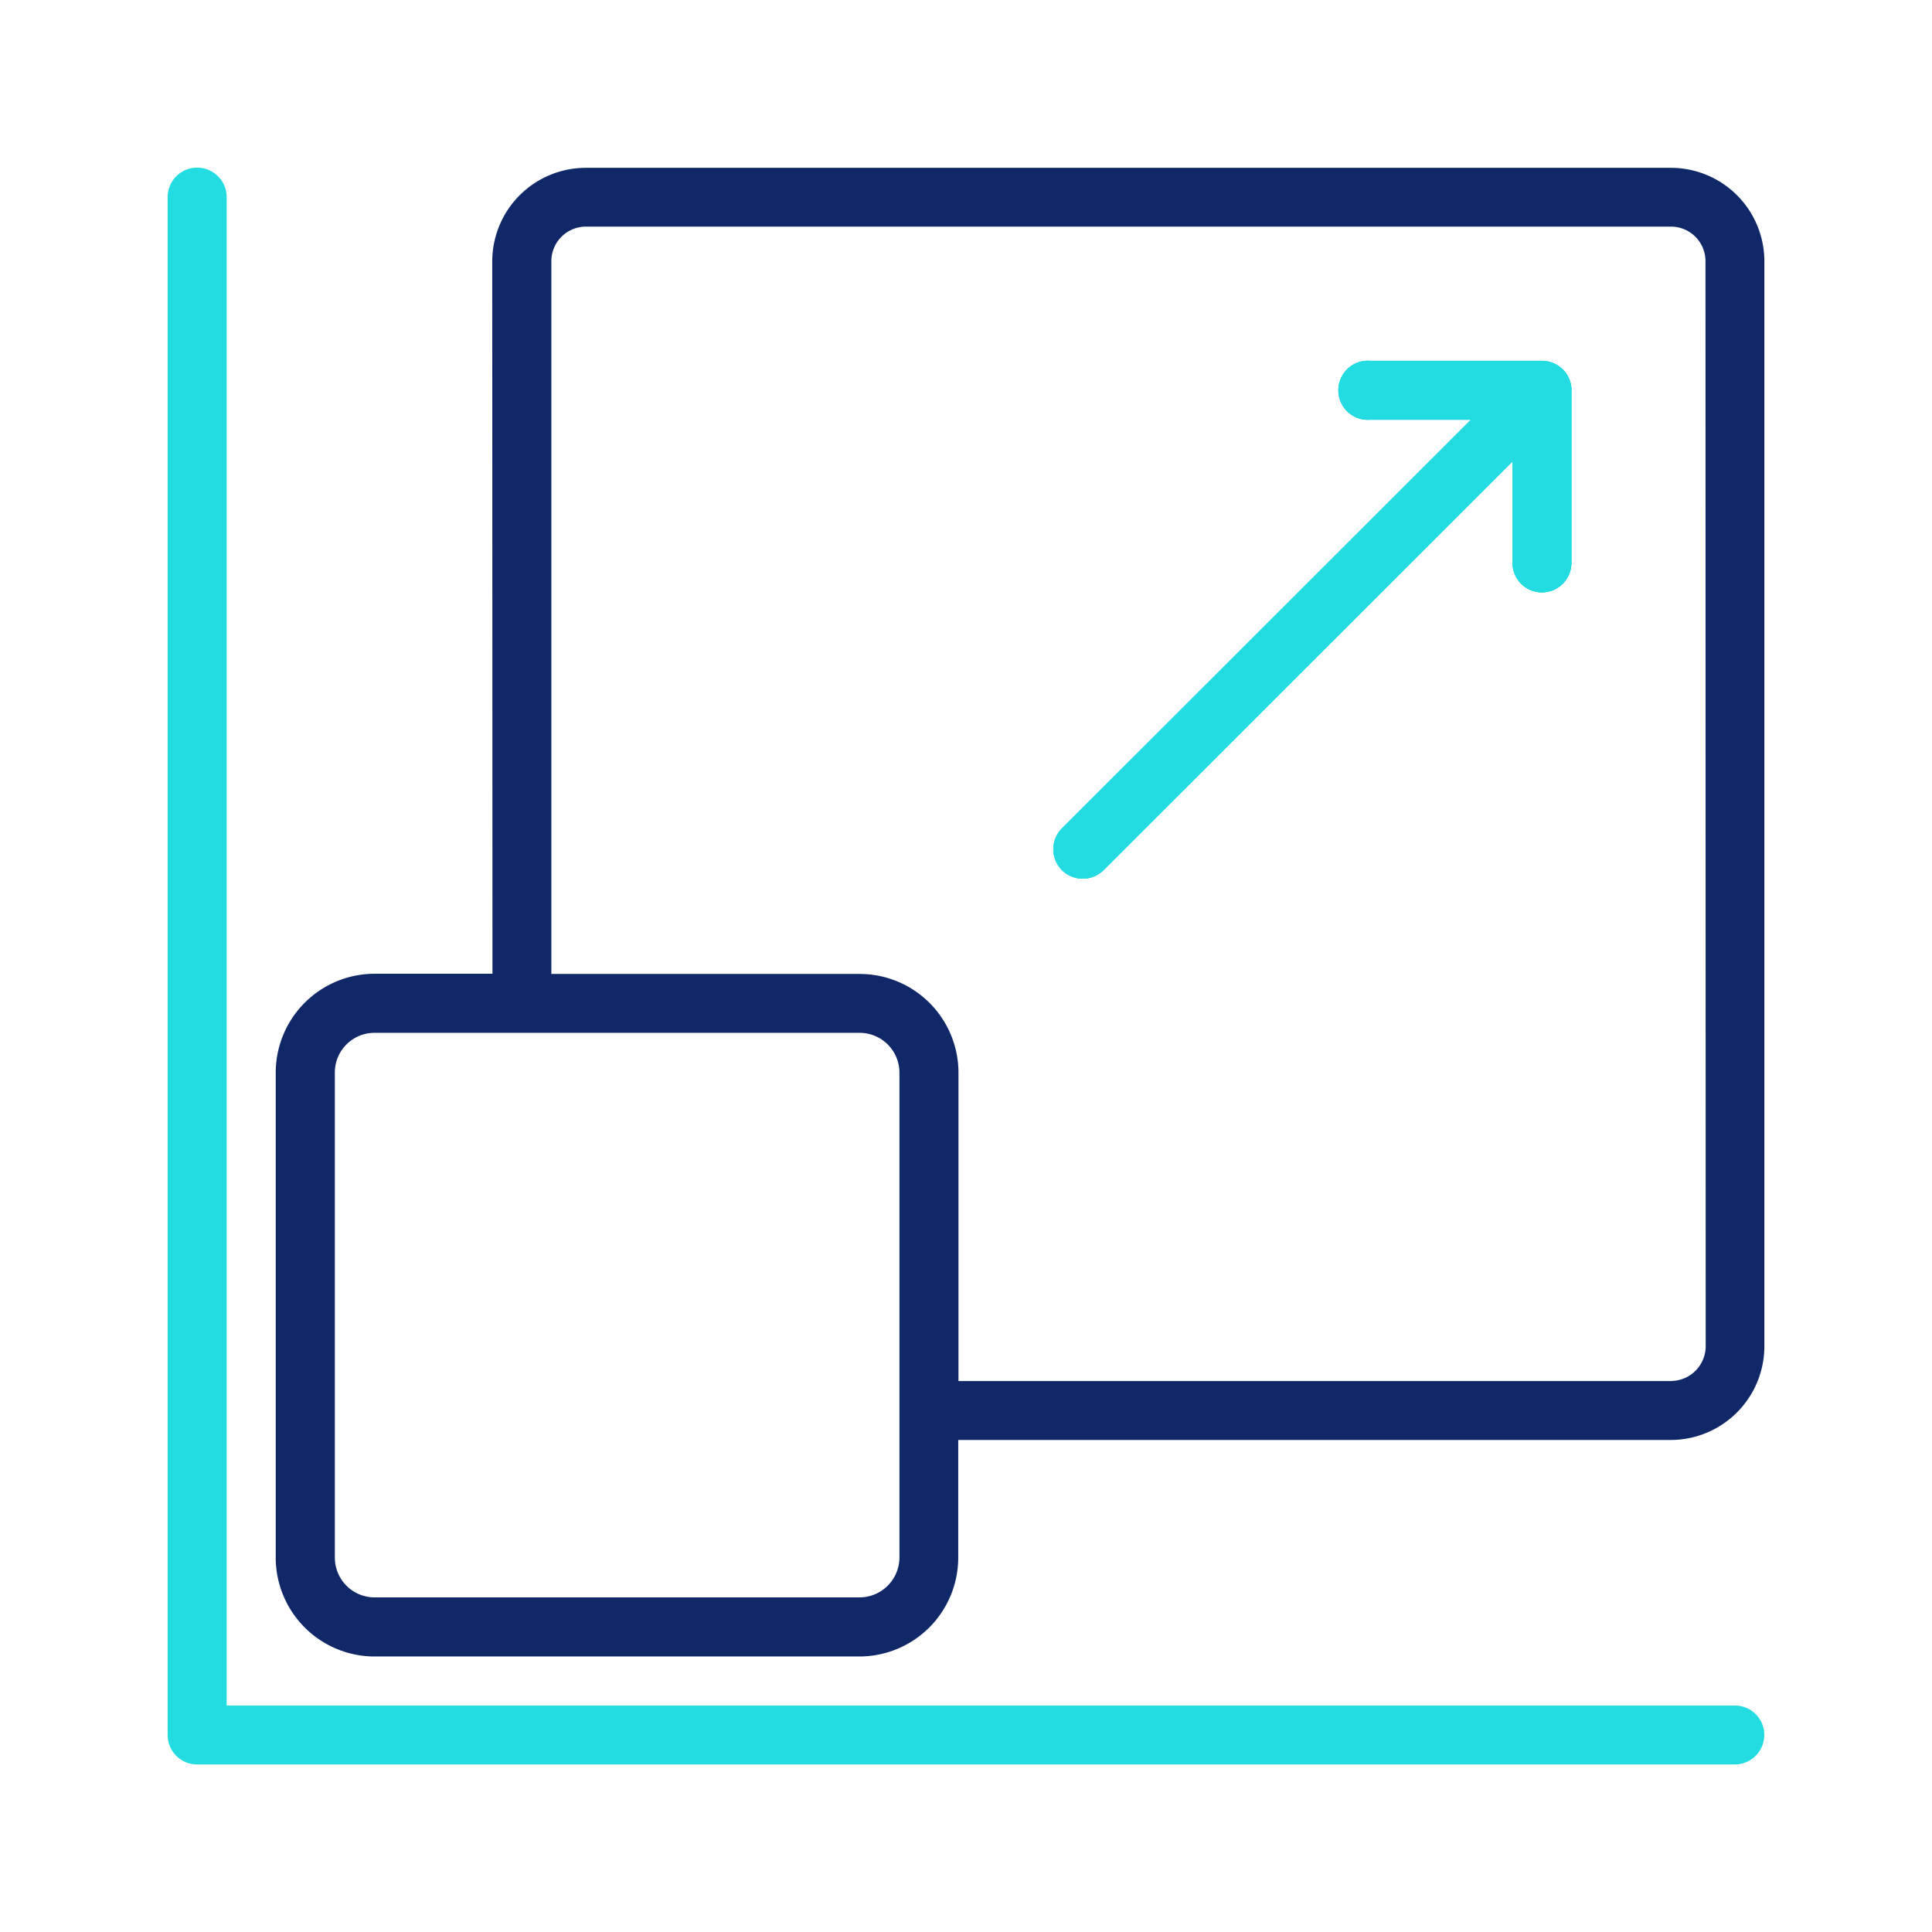 <svg id="icn_section_3_T63-IVD_Engineering_Campaign_power_Electronics_2" data-name="icn_section 3_T63-IVD Engineering Campaign_power Electronics 2" xmlns="http://www.w3.org/2000/svg" xmlns:xlink="http://www.w3.org/1999/xlink" width="71.997" height="72" viewBox="0 0 71.997 72">
  <defs>
    <clipPath id="clip-path">
      <rect id="Rectangle_156610" data-name="Rectangle 156610" width="71.997" height="72" fill="none"/>
    </clipPath>
  </defs>
  <g id="Group_39585" data-name="Group 39585" clip-path="url(#clip-path)">
    <g id="Group_39589" data-name="Group 39589" transform="translate(6.747 6.747)">
      <path id="Path_67728" data-name="Path 67728" d="M58.5,57.907a.6.6,0,0,1-.6.6H.6a.6.6,0,0,1-.6-.6V.6A.6.6,0,0,1,1.2.6V57.311H57.91A.593.593,0,0,1,58.5,57.907Z" fill="#23dce1" stroke="#23dce1" stroke-width="1"/>
      <path id="Path_67729" data-name="Path 67729" d="M58.925,9.452v6.436a.6.6,0,0,1-.6.6.593.593,0,0,1-.593-.6V10.9L41.641,26.98a.6.6,0,0,1-.853,0,.6.6,0,0,1,0-.837l16.1-16.089H51.9a.6.6,0,1,1,0-1.194h6.428a.6.6,0,0,1,.6.593" transform="translate(-7.612 -1.66)" fill="#23dce1" stroke="#23dce1" stroke-width="1"/>
      <path id="Path_67730" data-name="Path 67730" d="M56.45.009H16.008a2.989,2.989,0,0,0-2.982,2.982l.008,27.051h-4.9a3.189,3.189,0,0,0-3.177,3.185V51.3a3.189,3.189,0,0,0,3.177,3.185h18.08a3.187,3.187,0,0,0,3.177-3.177V46.416H56.442a2.993,2.993,0,0,0,2.99-2.99V2.991A2.984,2.984,0,0,0,56.45.009M28.2,51.3a1.991,1.991,0,0,1-1.983,1.983H8.134A1.984,1.984,0,0,1,6.16,51.3V33.227a1.978,1.978,0,0,1,1.975-1.983h18.08A1.985,1.985,0,0,1,28.2,33.227ZM56.45,45.221H29.4V33.227a3.182,3.182,0,0,0-3.177-3.177H14.229V2.991A1.788,1.788,0,0,1,16.016,1.2H56.45a1.788,1.788,0,0,1,1.788,1.788l.008,40.442a1.8,1.8,0,0,1-1.8,1.788" transform="translate(-0.929 -0.002)" fill="#112868" stroke="#112868" stroke-width="1"/>
      <path id="Path_67731" data-name="Path 67731" d="M58.925,9.452v6.436a.6.6,0,0,1-.6.6.593.593,0,0,1-.593-.6V10.9L41.641,26.98a.6.6,0,0,1-.853,0,.6.6,0,0,1,0-.837l16.1-16.089H51.9a.6.6,0,1,1,0-1.194h6.428a.6.6,0,0,1,.6.593" transform="translate(-7.612 -1.66)" fill="#23dce1" stroke="#23dce1" stroke-width="1"/>
      <path id="Path_67732" data-name="Path 67732" d="M58.925,9.452v6.436a.6.6,0,0,1-.6.6.593.593,0,0,1-.593-.6V10.9L41.641,26.98a.6.6,0,0,1-.853,0,.6.6,0,0,1,0-.837l16.1-16.089H51.9a.6.6,0,1,1,0-1.194h6.428a.6.6,0,0,1,.6.593" transform="translate(-7.612 -1.66)" fill="#23dce1" stroke="#23dce1" stroke-width="1"/>
    </g>
  </g>
</svg>
